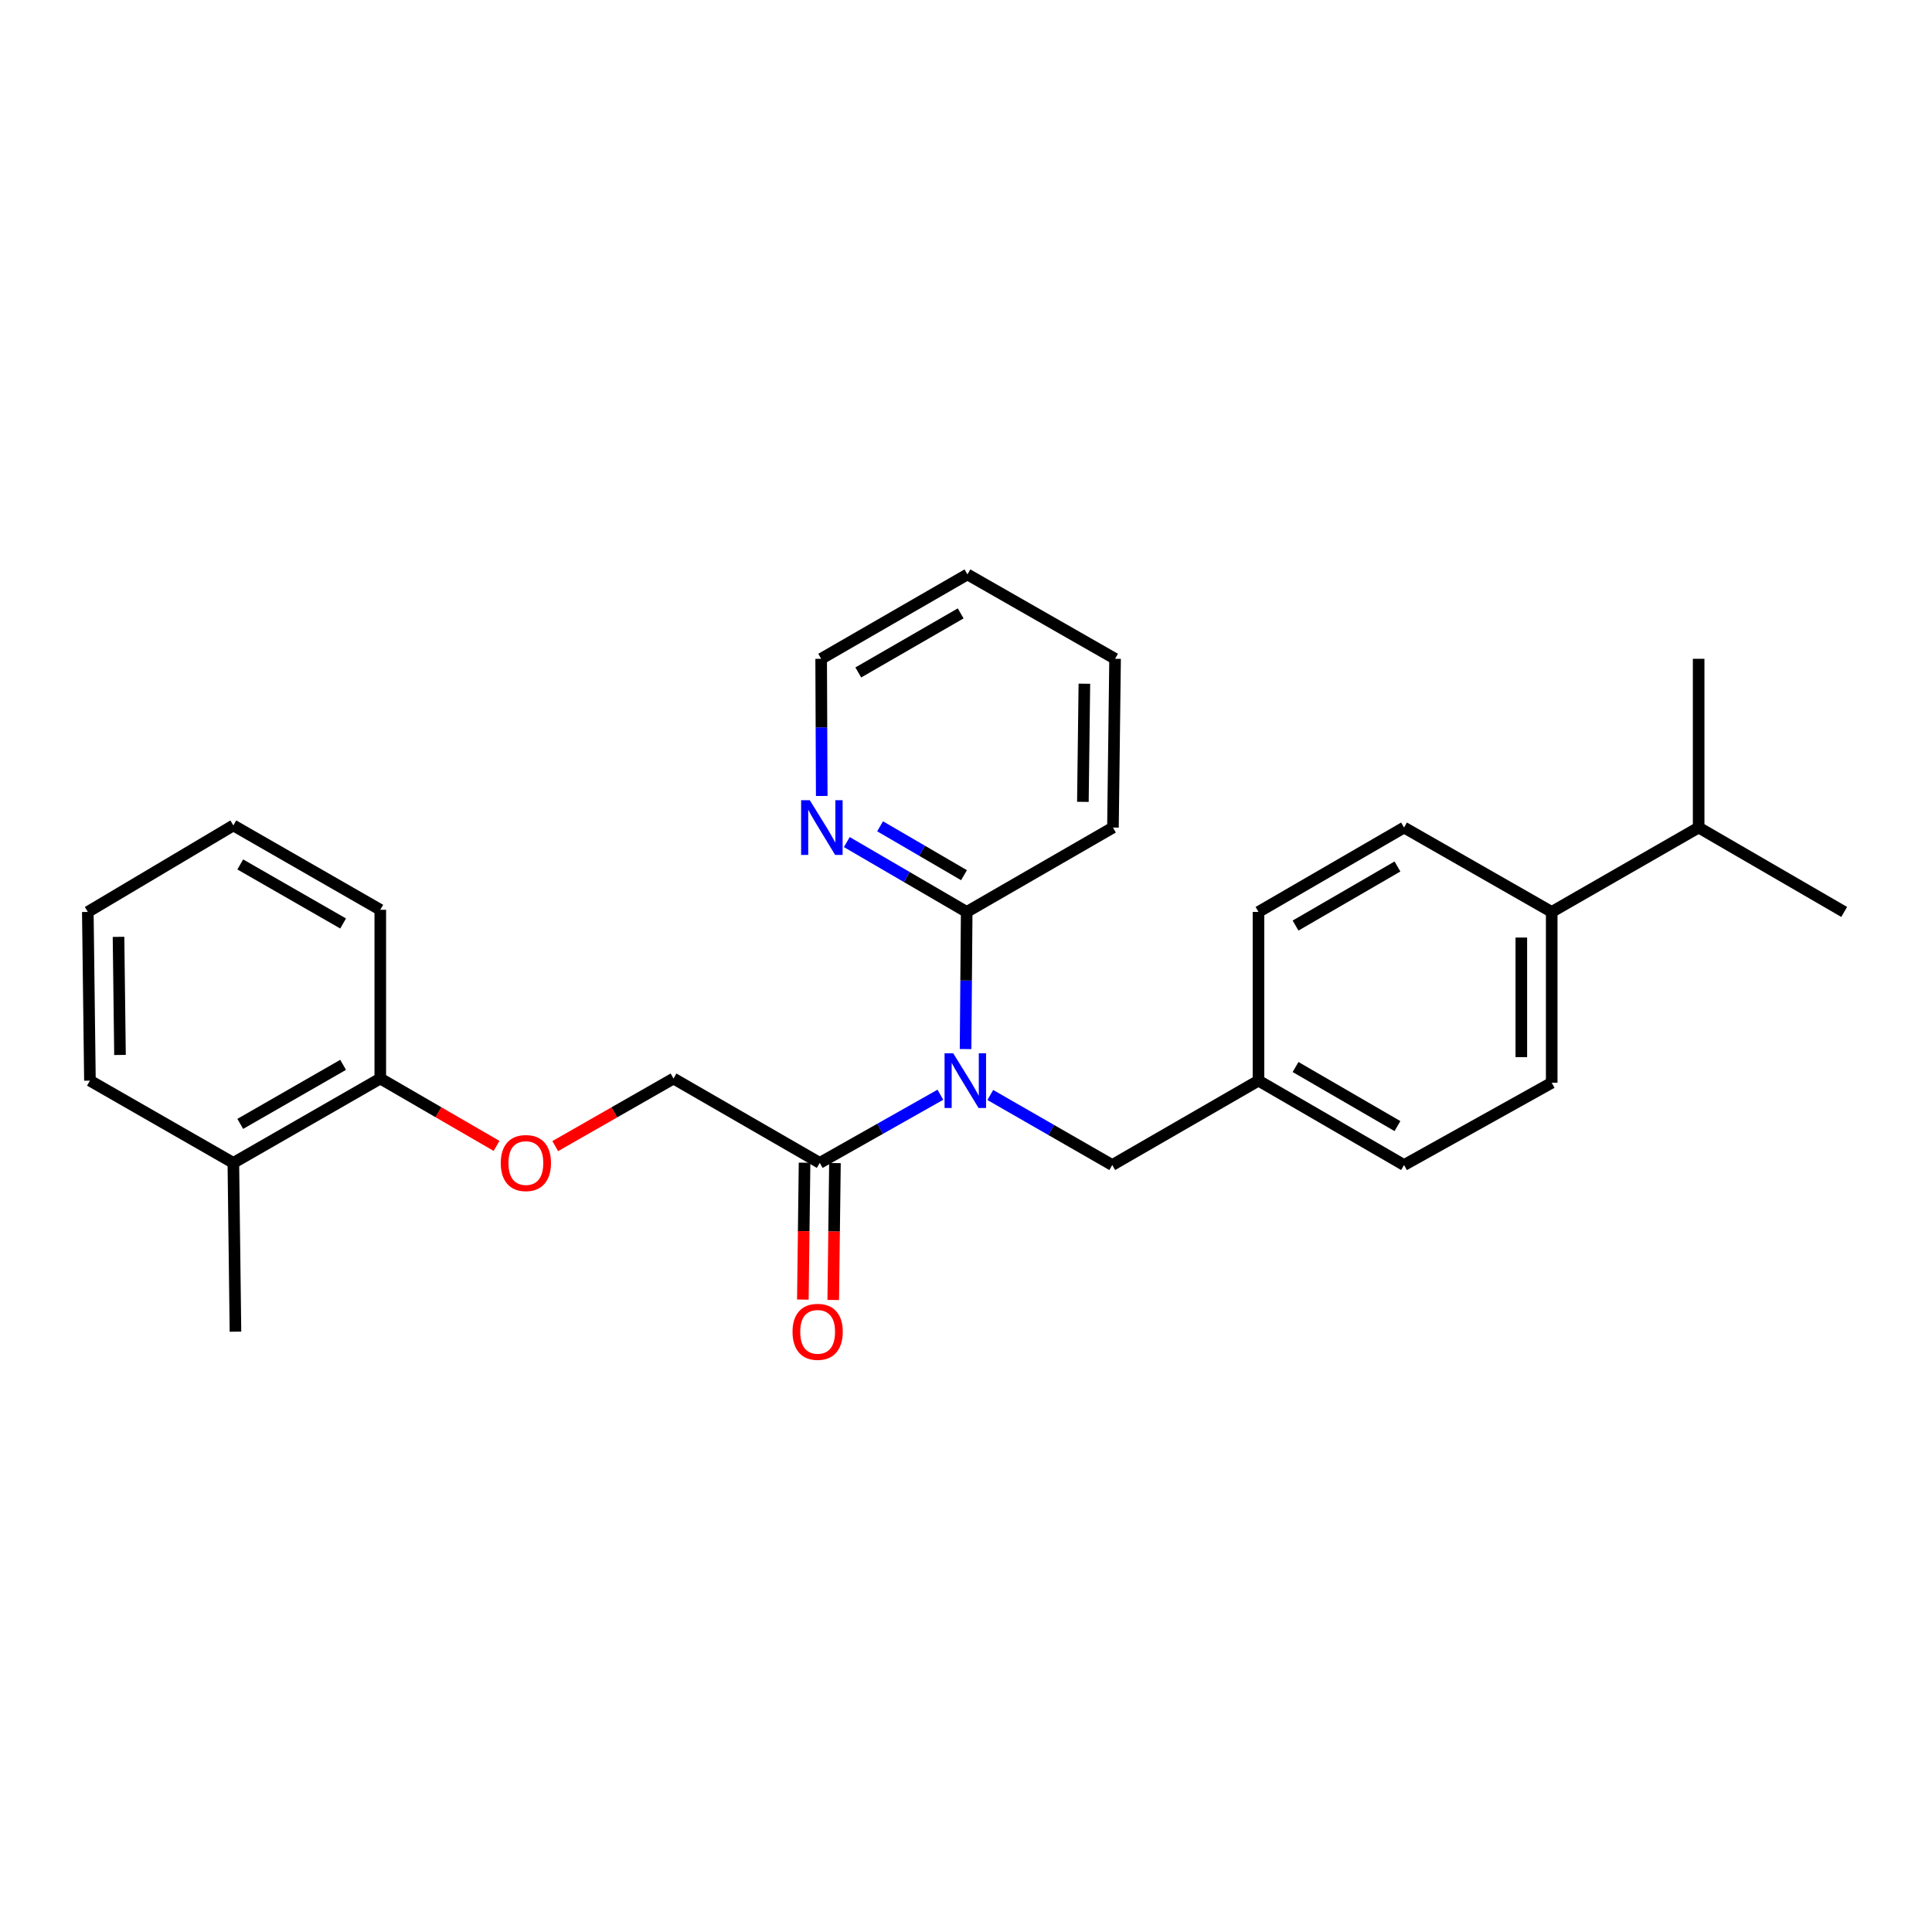 <?xml version='1.0' encoding='iso-8859-1'?>
<svg version='1.1' baseProfile='full'
              xmlns='http://www.w3.org/2000/svg'
                      xmlns:rdkit='http://www.rdkit.org/xml'
                      xmlns:xlink='http://www.w3.org/1999/xlink'
                  xml:space='preserve'
width='1000px' height='1000px' viewBox='0 0 1000 1000'>
<!-- END OF HEADER -->
<rect style='opacity:1.0;fill:#FFFFFF;stroke:none' width='1000' height='1000' x='0' y='0'> </rect>
<path class='bond-0' d='M 486.738,566.631 L 455.522,584.27' style='fill:none;fill-rule:evenodd;stroke:#0000FF;stroke-width:6px;stroke-linecap:butt;stroke-linejoin:miter;stroke-opacity:1' />
<path class='bond-0' d='M 455.522,584.27 L 424.305,601.91' style='fill:none;fill-rule:evenodd;stroke:#000000;stroke-width:6px;stroke-linecap:butt;stroke-linejoin:miter;stroke-opacity:1' />
<path class='bond-1' d='M 499.776,542.996 L 500.067,507.505' style='fill:none;fill-rule:evenodd;stroke:#0000FF;stroke-width:6px;stroke-linecap:butt;stroke-linejoin:miter;stroke-opacity:1' />
<path class='bond-1' d='M 500.067,507.505 L 500.358,472.015' style='fill:none;fill-rule:evenodd;stroke:#000000;stroke-width:6px;stroke-linecap:butt;stroke-linejoin:miter;stroke-opacity:1' />
<path class='bond-2' d='M 512.574,566.767 L 544.135,584.893' style='fill:none;fill-rule:evenodd;stroke:#0000FF;stroke-width:6px;stroke-linecap:butt;stroke-linejoin:miter;stroke-opacity:1' />
<path class='bond-2' d='M 544.135,584.893 L 575.695,603.019' style='fill:none;fill-rule:evenodd;stroke:#000000;stroke-width:6px;stroke-linecap:butt;stroke-linejoin:miter;stroke-opacity:1' />
<path class='bond-5' d='M 424.305,601.91 L 348.61,558.247' style='fill:none;fill-rule:evenodd;stroke:#000000;stroke-width:6px;stroke-linecap:butt;stroke-linejoin:miter;stroke-opacity:1' />
<path class='bond-6' d='M 416.442,601.811 L 415.999,637.239' style='fill:none;fill-rule:evenodd;stroke:#000000;stroke-width:6px;stroke-linecap:butt;stroke-linejoin:miter;stroke-opacity:1' />
<path class='bond-6' d='M 415.999,637.239 L 415.556,672.667' style='fill:none;fill-rule:evenodd;stroke:#FF0000;stroke-width:6px;stroke-linecap:butt;stroke-linejoin:miter;stroke-opacity:1' />
<path class='bond-6' d='M 432.168,602.008 L 431.725,637.436' style='fill:none;fill-rule:evenodd;stroke:#000000;stroke-width:6px;stroke-linecap:butt;stroke-linejoin:miter;stroke-opacity:1' />
<path class='bond-6' d='M 431.725,637.436 L 431.283,672.864' style='fill:none;fill-rule:evenodd;stroke:#FF0000;stroke-width:6px;stroke-linecap:butt;stroke-linejoin:miter;stroke-opacity:1' />
<path class='bond-3' d='M 500.358,472.015 L 469.332,453.936' style='fill:none;fill-rule:evenodd;stroke:#000000;stroke-width:6px;stroke-linecap:butt;stroke-linejoin:miter;stroke-opacity:1' />
<path class='bond-3' d='M 469.332,453.936 L 438.306,435.857' style='fill:none;fill-rule:evenodd;stroke:#0000FF;stroke-width:6px;stroke-linecap:butt;stroke-linejoin:miter;stroke-opacity:1' />
<path class='bond-3' d='M 498.969,453.002 L 477.251,440.346' style='fill:none;fill-rule:evenodd;stroke:#000000;stroke-width:6px;stroke-linecap:butt;stroke-linejoin:miter;stroke-opacity:1' />
<path class='bond-3' d='M 477.251,440.346 L 455.532,427.691' style='fill:none;fill-rule:evenodd;stroke:#0000FF;stroke-width:6px;stroke-linecap:butt;stroke-linejoin:miter;stroke-opacity:1' />
<path class='bond-16' d='M 500.358,472.015 L 576.062,428.335' style='fill:none;fill-rule:evenodd;stroke:#000000;stroke-width:6px;stroke-linecap:butt;stroke-linejoin:miter;stroke-opacity:1' />
<path class='bond-12' d='M 575.695,603.019 L 651.39,559.339' style='fill:none;fill-rule:evenodd;stroke:#000000;stroke-width:6px;stroke-linecap:butt;stroke-linejoin:miter;stroke-opacity:1' />
<path class='bond-17' d='M 425.329,411.991 L 425.179,376.492' style='fill:none;fill-rule:evenodd;stroke:#0000FF;stroke-width:6px;stroke-linecap:butt;stroke-linejoin:miter;stroke-opacity:1' />
<path class='bond-17' d='M 425.179,376.492 L 425.03,340.992' style='fill:none;fill-rule:evenodd;stroke:#000000;stroke-width:6px;stroke-linecap:butt;stroke-linejoin:miter;stroke-opacity:1' />
<path class='bond-4' d='M 287.39,593.225 L 318,575.736' style='fill:none;fill-rule:evenodd;stroke:#FF0000;stroke-width:6px;stroke-linecap:butt;stroke-linejoin:miter;stroke-opacity:1' />
<path class='bond-4' d='M 318,575.736 L 348.61,558.247' style='fill:none;fill-rule:evenodd;stroke:#000000;stroke-width:6px;stroke-linecap:butt;stroke-linejoin:miter;stroke-opacity:1' />
<path class='bond-8' d='M 257.013,593.115 L 226.924,575.681' style='fill:none;fill-rule:evenodd;stroke:#FF0000;stroke-width:6px;stroke-linecap:butt;stroke-linejoin:miter;stroke-opacity:1' />
<path class='bond-8' d='M 226.924,575.681 L 196.836,558.247' style='fill:none;fill-rule:evenodd;stroke:#000000;stroke-width:6px;stroke-linecap:butt;stroke-linejoin:miter;stroke-opacity:1' />
<path class='bond-7' d='M 803.164,472.015 L 803.164,560.432' style='fill:none;fill-rule:evenodd;stroke:#000000;stroke-width:6px;stroke-linecap:butt;stroke-linejoin:miter;stroke-opacity:1' />
<path class='bond-7' d='M 787.436,485.277 L 787.436,547.169' style='fill:none;fill-rule:evenodd;stroke:#000000;stroke-width:6px;stroke-linecap:butt;stroke-linejoin:miter;stroke-opacity:1' />
<path class='bond-13' d='M 803.164,472.015 L 879.217,428.335' style='fill:none;fill-rule:evenodd;stroke:#000000;stroke-width:6px;stroke-linecap:butt;stroke-linejoin:miter;stroke-opacity:1' />
<path class='bond-27' d='M 803.164,472.015 L 726.735,428.335' style='fill:none;fill-rule:evenodd;stroke:#000000;stroke-width:6px;stroke-linecap:butt;stroke-linejoin:miter;stroke-opacity:1' />
<path class='bond-9' d='M 196.836,558.247 L 120.783,601.91' style='fill:none;fill-rule:evenodd;stroke:#000000;stroke-width:6px;stroke-linecap:butt;stroke-linejoin:miter;stroke-opacity:1' />
<path class='bond-9' d='M 177.597,551.157 L 124.36,581.72' style='fill:none;fill-rule:evenodd;stroke:#000000;stroke-width:6px;stroke-linecap:butt;stroke-linejoin:miter;stroke-opacity:1' />
<path class='bond-18' d='M 196.836,558.247 L 196.836,470.905' style='fill:none;fill-rule:evenodd;stroke:#000000;stroke-width:6px;stroke-linecap:butt;stroke-linejoin:miter;stroke-opacity:1' />
<path class='bond-19' d='M 120.783,601.91 L 121.875,689.269' style='fill:none;fill-rule:evenodd;stroke:#000000;stroke-width:6px;stroke-linecap:butt;stroke-linejoin:miter;stroke-opacity:1' />
<path class='bond-20' d='M 120.783,601.91 L 46.547,559.339' style='fill:none;fill-rule:evenodd;stroke:#000000;stroke-width:6px;stroke-linecap:butt;stroke-linejoin:miter;stroke-opacity:1' />
<path class='bond-10' d='M 803.164,560.432 L 726.735,603.019' style='fill:none;fill-rule:evenodd;stroke:#000000;stroke-width:6px;stroke-linecap:butt;stroke-linejoin:miter;stroke-opacity:1' />
<path class='bond-11' d='M 726.735,428.335 L 651.39,472.015' style='fill:none;fill-rule:evenodd;stroke:#000000;stroke-width:6px;stroke-linecap:butt;stroke-linejoin:miter;stroke-opacity:1' />
<path class='bond-11' d='M 723.322,448.493 L 670.58,479.069' style='fill:none;fill-rule:evenodd;stroke:#000000;stroke-width:6px;stroke-linecap:butt;stroke-linejoin:miter;stroke-opacity:1' />
<path class='bond-14' d='M 651.39,559.339 L 651.39,472.015' style='fill:none;fill-rule:evenodd;stroke:#000000;stroke-width:6px;stroke-linecap:butt;stroke-linejoin:miter;stroke-opacity:1' />
<path class='bond-15' d='M 651.39,559.339 L 726.735,603.019' style='fill:none;fill-rule:evenodd;stroke:#000000;stroke-width:6px;stroke-linecap:butt;stroke-linejoin:miter;stroke-opacity:1' />
<path class='bond-15' d='M 670.58,552.285 L 723.322,582.861' style='fill:none;fill-rule:evenodd;stroke:#000000;stroke-width:6px;stroke-linecap:butt;stroke-linejoin:miter;stroke-opacity:1' />
<path class='bond-21' d='M 879.217,428.335 L 954.545,472.015' style='fill:none;fill-rule:evenodd;stroke:#000000;stroke-width:6px;stroke-linecap:butt;stroke-linejoin:miter;stroke-opacity:1' />
<path class='bond-22' d='M 879.217,428.335 L 879.217,340.992' style='fill:none;fill-rule:evenodd;stroke:#000000;stroke-width:6px;stroke-linecap:butt;stroke-linejoin:miter;stroke-opacity:1' />
<path class='bond-23' d='M 576.062,428.335 L 577.163,340.992' style='fill:none;fill-rule:evenodd;stroke:#000000;stroke-width:6px;stroke-linecap:butt;stroke-linejoin:miter;stroke-opacity:1' />
<path class='bond-23' d='M 560.5,415.035 L 561.271,353.895' style='fill:none;fill-rule:evenodd;stroke:#000000;stroke-width:6px;stroke-linecap:butt;stroke-linejoin:miter;stroke-opacity:1' />
<path class='bond-28' d='M 425.03,340.992 L 500.743,297.312' style='fill:none;fill-rule:evenodd;stroke:#000000;stroke-width:6px;stroke-linecap:butt;stroke-linejoin:miter;stroke-opacity:1' />
<path class='bond-28' d='M 444.247,348.064 L 497.245,317.488' style='fill:none;fill-rule:evenodd;stroke:#000000;stroke-width:6px;stroke-linecap:butt;stroke-linejoin:miter;stroke-opacity:1' />
<path class='bond-25' d='M 196.836,470.905 L 120.783,427.242' style='fill:none;fill-rule:evenodd;stroke:#000000;stroke-width:6px;stroke-linecap:butt;stroke-linejoin:miter;stroke-opacity:1' />
<path class='bond-25' d='M 177.597,477.995 L 124.36,447.432' style='fill:none;fill-rule:evenodd;stroke:#000000;stroke-width:6px;stroke-linecap:butt;stroke-linejoin:miter;stroke-opacity:1' />
<path class='bond-29' d='M 46.547,559.339 L 45.455,472.015' style='fill:none;fill-rule:evenodd;stroke:#000000;stroke-width:6px;stroke-linecap:butt;stroke-linejoin:miter;stroke-opacity:1' />
<path class='bond-29' d='M 62.11,546.044 L 61.345,484.917' style='fill:none;fill-rule:evenodd;stroke:#000000;stroke-width:6px;stroke-linecap:butt;stroke-linejoin:miter;stroke-opacity:1' />
<path class='bond-24' d='M 577.163,340.992 L 500.743,297.312' style='fill:none;fill-rule:evenodd;stroke:#000000;stroke-width:6px;stroke-linecap:butt;stroke-linejoin:miter;stroke-opacity:1' />
<path class='bond-26' d='M 120.783,427.242 L 45.455,472.015' style='fill:none;fill-rule:evenodd;stroke:#000000;stroke-width:6px;stroke-linecap:butt;stroke-linejoin:miter;stroke-opacity:1' />
<path  class='atom-0' d='M 493.382 545.179
L 502.662 560.179
Q 503.582 561.659, 505.062 564.339
Q 506.542 567.019, 506.622 567.179
L 506.622 545.179
L 510.382 545.179
L 510.382 573.499
L 506.502 573.499
L 496.542 557.099
Q 495.382 555.179, 494.142 552.979
Q 492.942 550.779, 492.582 550.099
L 492.582 573.499
L 488.902 573.499
L 488.902 545.179
L 493.382 545.179
' fill='#0000FF'/>
<path  class='atom-4' d='M 419.137 414.175
L 428.417 429.175
Q 429.337 430.655, 430.817 433.335
Q 432.297 436.015, 432.377 436.175
L 432.377 414.175
L 436.137 414.175
L 436.137 442.495
L 432.257 442.495
L 422.297 426.095
Q 421.137 424.175, 419.897 421.975
Q 418.697 419.775, 418.337 419.095
L 418.337 442.495
L 414.657 442.495
L 414.657 414.175
L 419.137 414.175
' fill='#0000FF'/>
<path  class='atom-5' d='M 259.19 601.99
Q 259.19 595.19, 262.55 591.39
Q 265.91 587.59, 272.19 587.59
Q 278.47 587.59, 281.83 591.39
Q 285.19 595.19, 285.19 601.99
Q 285.19 608.87, 281.79 612.79
Q 278.39 616.67, 272.19 616.67
Q 265.95 616.67, 262.55 612.79
Q 259.19 608.91, 259.19 601.99
M 272.19 613.47
Q 276.51 613.47, 278.83 610.59
Q 281.19 607.67, 281.19 601.99
Q 281.19 596.43, 278.83 593.63
Q 276.51 590.79, 272.19 590.79
Q 267.87 590.79, 265.51 593.59
Q 263.19 596.39, 263.19 601.99
Q 263.19 607.71, 265.51 610.59
Q 267.87 613.47, 272.19 613.47
' fill='#FF0000'/>
<path  class='atom-7' d='M 410.213 689.349
Q 410.213 682.549, 413.573 678.749
Q 416.933 674.949, 423.213 674.949
Q 429.493 674.949, 432.853 678.749
Q 436.213 682.549, 436.213 689.349
Q 436.213 696.229, 432.813 700.149
Q 429.413 704.029, 423.213 704.029
Q 416.973 704.029, 413.573 700.149
Q 410.213 696.269, 410.213 689.349
M 423.213 700.829
Q 427.533 700.829, 429.853 697.949
Q 432.213 695.029, 432.213 689.349
Q 432.213 683.789, 429.853 680.989
Q 427.533 678.149, 423.213 678.149
Q 418.893 678.149, 416.533 680.949
Q 414.213 683.749, 414.213 689.349
Q 414.213 695.069, 416.533 697.949
Q 418.893 700.829, 423.213 700.829
' fill='#FF0000'/>
</svg>
